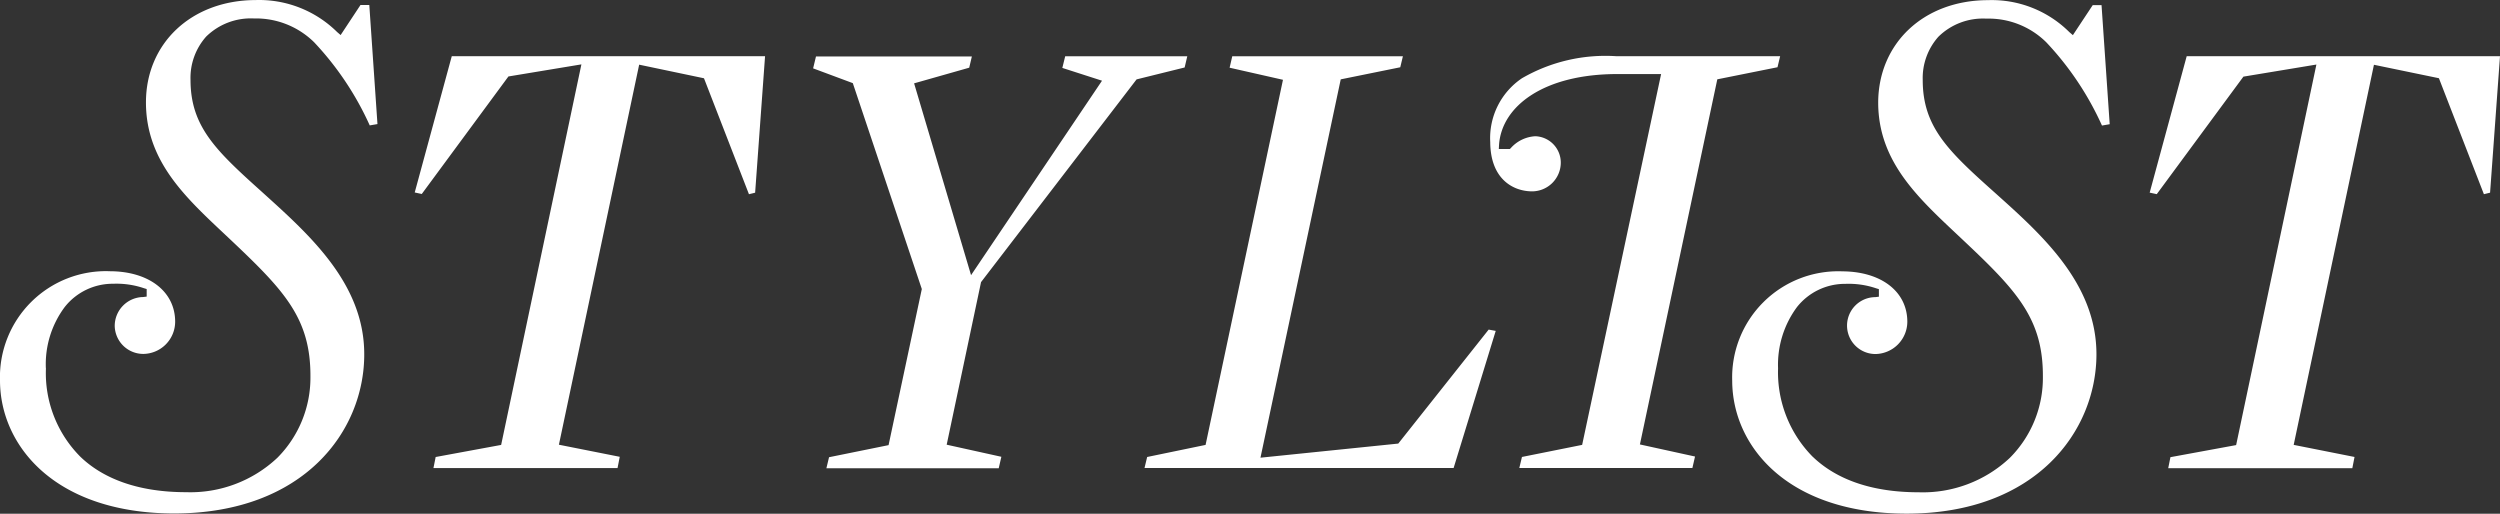 <svg viewBox="0 0 165.462 34" height="34" width="165.462" xmlns="http://www.w3.org/2000/svg">
  <rect x="0" y="0" width="165.462" height="34" fill="#333333" stroke="none"/>
  <path fill="#fff" transform="translate(-23.1 -26.8)" d="M26.135,51.169a6.321,6.321,0,0,1,1.255-4.057,4.046,4.046,0,0,1,3.2-1.532,5.653,5.653,0,0,1,2.028.292l.19.058v.5l-.233.029a1.912,1.912,0,0,0-1.882,1.926,1.891,1.891,0,0,0,1.9,1.839,2.136,2.136,0,0,0,2.1-2.13c0-2-1.736-3.327-4.29-3.342A7.015,7.015,0,0,0,23.1,52c.015,4.29,3.619,8.77,11.528,8.785,8.624-.015,12.579-5.487,12.579-10.521.015-4.772-3.765-8.04-6.858-10.842-2.991-2.685-4.64-4.276-4.64-7.34a4.109,4.109,0,0,1,1.036-2.86,4.219,4.219,0,0,1,3.167-1.2A5.486,5.486,0,0,1,43.894,29.6a19.983,19.983,0,0,1,3.677,5.5l.511-.088-.54-7.88h-.584L45.645,29.12l-.233-.2a7.343,7.343,0,0,0-5.4-2.116c-4.261.015-7.252,2.875-7.252,6.771,0,4.1,2.9,6.537,5.691,9.179,3.488,3.3,5.209,5.136,5.195,8.96a7.517,7.517,0,0,1-2.189,5.385,8.4,8.4,0,0,1-6.041,2.276c-3.137,0-5.472-.876-7-2.349a7.839,7.839,0,0,1-2.276-5.851Zm30.133,5.078L61.58,31.061l-4.83.8-5.735,7.778-.467-.1L53,30.521H73.735l-.657,9.033-.409.1L69.693,31.98l-4.29-.9L60.091,56.233l4.027.8-.146.744H51.788l.146-.73,4.334-.8ZM88.036,45.464l10.288-13.41,3.181-.788.175-.744H93.6l-.19.773,2.627.846-8.668,12.87L83.6,32.316l3.648-1.036.175-.744H77.106l-.19.788,2.627.978L84.11,45.93l-2.2,10.331-3.94.8-.175.73H89.2l.175-.759-3.619-.8,2.276-10.769ZM122.094,48.7l-2.787,9.076H98.849l.175-.73,3.867-.8,5.122-24.165-3.531-.8.175-.759h11.294l-.175.73-3.94.8-5.312,25.04,9.12-.934,5.983-7.544Zm5.72,7.544-3.984.8-.175.73H135.11l.175-.759-3.648-.8,5.122-24.165,3.984-.8.175-.73H130.076a11.026,11.026,0,0,0-6.245,1.459,4.78,4.78,0,0,0-2.1,4.232c.015,2.422,1.488,3.239,2.743,3.254a1.906,1.906,0,0,0,1.926-1.882,1.745,1.745,0,0,0-1.678-1.766,2.333,2.333,0,0,0-1.62.773l-.073.073h-.73l.015-.277c.175-2.568,2.977-4.7,7.88-4.684h2.846Zm15.264.788c1.547,1.488,3.882,2.349,7,2.349a8.4,8.4,0,0,0,6.041-2.276,7.493,7.493,0,0,0,2.189-5.385c.015-3.809-1.707-5.662-5.209-8.96-2.787-2.641-5.691-5.078-5.691-9.179.015-3.9,2.991-6.756,7.252-6.771a7.287,7.287,0,0,1,5.4,2.116l.233.2,1.313-1.985h.584l.54,7.88-.511.088a19.983,19.983,0,0,0-3.677-5.5,5.427,5.427,0,0,0-3.984-1.576,4.2,4.2,0,0,0-3.167,1.2,4.11,4.11,0,0,0-1.036,2.86c0,3.064,1.634,4.655,4.64,7.34,3.108,2.787,6.873,6.056,6.858,10.842-.015,5.034-3.969,10.521-12.579,10.521-7.909-.015-11.513-4.494-11.528-8.785a7.023,7.023,0,0,1,7.3-7.252c2.554.015,4.29,1.328,4.29,3.342a2.146,2.146,0,0,1-2.1,2.13,1.882,1.882,0,1,1-.015-3.765l.233-.029v-.5l-.19-.058a5.653,5.653,0,0,0-2.028-.292,4.046,4.046,0,0,0-3.2,1.532,6.407,6.407,0,0,0-1.255,4.057A7.951,7.951,0,0,0,143.078,57.035Zm22.3-17.482.467.1,5.735-7.778,4.83-.8-5.312,25.186-4.349.8-.146.73h12.185l.146-.744-4.027-.8,5.312-25.157,4.3.89,2.977,7.676.409-.1.657-9.033H167.826l-2.451,9.033Z" id="stylst"></path>
</svg>
